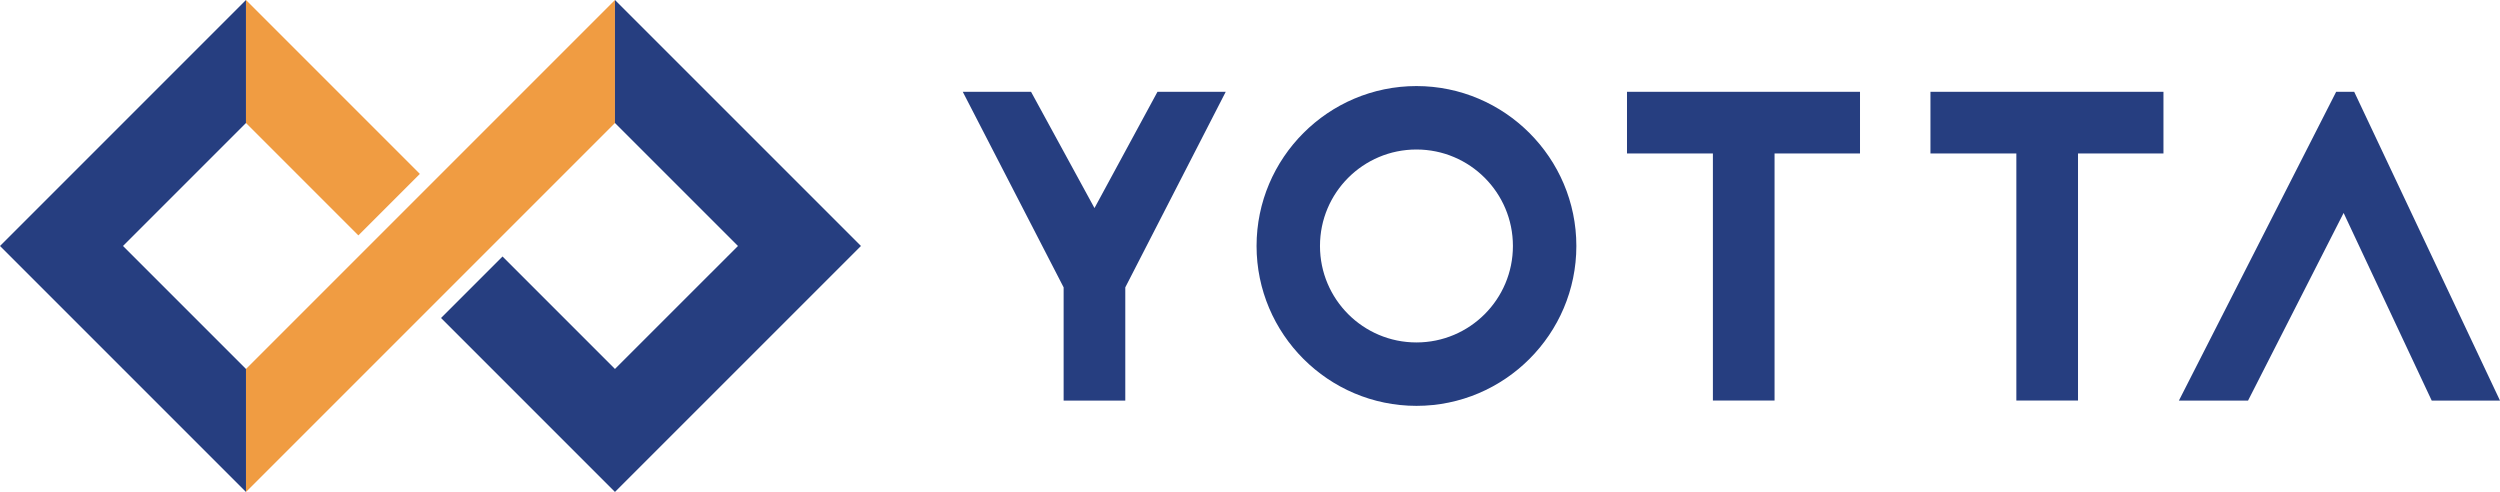 <?xml version="1.0" encoding="utf-8"?>
<!-- Generator: Adobe Illustrator 26.1.0, SVG Export Plug-In . SVG Version: 6.00 Build 0)  -->
<svg version="1.1" id="Layer_1" xmlns="http://www.w3.org/2000/svg" xmlns:xlink="http://www.w3.org/1999/xlink" x="0px" y="0px"
	 viewBox="0 0 898.48 176.81" style="enable-background:new 0 0 898.48 176.81;" xml:space="preserve">
<style type="text/css">
	.st0{fill:#263E80;}
	.st1{fill:url(#SVGID_1_);}
	.st2{fill:url(#SVGID_00000078753898928125189680000013651842571880163731_);}
	.st3{fill:#F09C42;}
</style>
<g>
	<g>
		<path class="st0" d="M440.52,32.99l-36.1,70.29v40.69h-22.16v-40.69l-36.25-70.29h24.54l22.8,41.79l22.64-41.79H440.52z"/>
		<path class="st0" d="M566.53,88.4c0,31.66-25.8,57.46-57.46,57.46c-31.67,0-57.47-25.8-57.47-57.46
			c0-31.66,25.8-57.47,57.47-57.47C540.72,30.94,566.53,56.74,566.53,88.4z M474.39,88.4c0,19.15,15.52,34.67,34.67,34.67
			c19.15,0,34.67-15.52,34.67-34.67c0-19.15-15.52-34.67-34.67-34.67C489.91,53.73,474.39,69.25,474.39,88.4z"/>
		<path class="st0" d="M668.47,32.99v22.16h-30.71v88.81h-22.16V55.16h-30.87V32.99H668.47z"/>
		<path class="st0" d="M777.53,32.99v22.16h-30.71v88.81h-22.16V55.16h-30.87V32.99H777.53z"/>
		<path class="st0" d="M846.08,32.99l52.4,110.98h-24.54l-31.66-67.44l-34.35,67.44h-24.85l56.52-110.98H846.08z"/>
	</g>
	<linearGradient id="SVGID_1_" gradientUnits="userSpaceOnUse" x1="476.155" y1="91.786" x2="476.152" y2="91.688">
		<stop  offset="0" style="stop-color:#354197"/>
		<stop  offset="0.31" style="stop-color:#2859A7"/>
		<stop  offset="0.963" style="stop-color:#0796D1"/>
		<stop  offset="1" style="stop-color:#059AD3"/>
	</linearGradient>
	<path class="st1" d="M476.18,91.69v0.1l-0.05-0.05C476.13,91.74,476.15,91.71,476.18,91.69z"/>
	
		<linearGradient id="SVGID_00000088813054043955434080000016624692850425076878_" gradientUnits="userSpaceOnUse" x1="476.104" y1="91.784" x2="476.101" y2="91.687">
		<stop  offset="0" style="stop-color:#354197"/>
		<stop  offset="0.31" style="stop-color:#2859A7"/>
		<stop  offset="0.963" style="stop-color:#0796D1"/>
		<stop  offset="1" style="stop-color:#059AD3"/>
	</linearGradient>
	<path style="fill:url(#SVGID_00000088813054043955434080000016624692850425076878_);" d="M476.13,91.74
		c-0.03,0.03-0.05,0.05-0.05,0.05v-0.1L476.13,91.74z"/>
	<g>
		<polygon class="st0" points="88.4,176.81 0,88.41 88.4,0 88.4,44.2 44.2,88.4 88.4,132.6 		"/>
		<path class="st3" d="M88.4,0v44.2l40.39,40.4l22.1-22.1L88.4,0z"/>
		<polygon class="st3" points="221.01,0 221.01,44.2 88.41,176.8 88.41,132.6 		"/>
		<polygon class="st0" points="309.42,88.4 221.01,176.8 158.5,114.28 180.6,92.18 221.01,132.6 265.22,88.4 221.01,44.2 221.01,0 
					"/>
	</g>
</g>
</svg>
